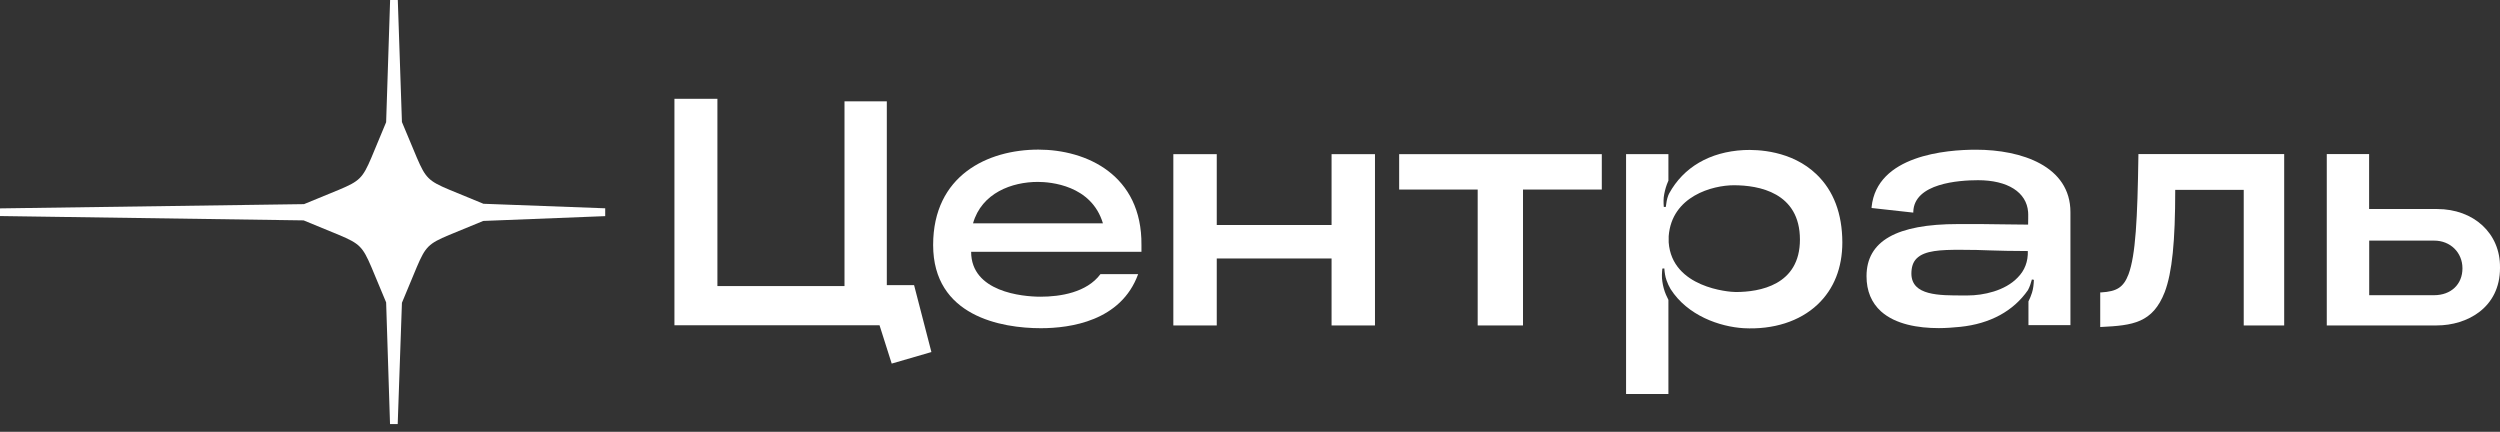 <?xml version="1.0" encoding="UTF-8"?> <svg xmlns="http://www.w3.org/2000/svg" width="110" height="19" viewBox="0 0 110 19" fill="none"><rect x="0" y="0" width="110" height="19" fill="#333333" stroke="none"/> <path d="M26.629 9.165L21.272 8.966L19.759 8.343C18.861 7.966 18.722 7.827 18.341 6.937L17.685 5.369L17.503 0H17.165L16.99 5.377L16.339 6.941C15.958 7.835 15.819 7.97 14.921 8.347L13.376 8.982L0 9.169V9.506L13.36 9.697L14.921 10.34C15.819 10.717 15.958 10.856 16.339 11.746L16.99 13.306L17.161 18.659H17.499L17.685 13.322L18.341 11.746C18.722 10.852 18.861 10.717 19.759 10.34L21.264 9.721L26.629 9.51V9.165Z" fill="white"></path> <path d="M39.02 12.547V4.459H37.158V12.587H31.566V4.348H29.675V14.311H31.566H38.699L39.235 15.998L40.982 15.49L40.22 12.547H39.02Z" fill="white"></path> <path d="M58.589 9.9H53.537V6.783H51.627V14.32H53.537V11.373H58.589V14.32H60.499V6.783H58.589V9.9Z" fill="white"></path> <path d="M61.563 8.34H65.018V14.32H67.012V8.34H70.479V6.783H61.563V8.34Z" fill="white"></path> <path d="M107.232 9.197H104.241V6.779H102.378V14.319H107.216C108.562 14.319 110 13.533 110 11.794V11.766C110.016 10.269 108.848 9.197 107.232 9.197ZM108.348 11.806C108.348 12.513 107.843 12.989 107.097 12.989H104.245V10.587H107.097C107.815 10.583 108.348 11.111 108.348 11.806Z" fill="white"></path> <path d="M94.09 6.834C94.05 9.646 93.966 11.222 93.657 12.064C93.438 12.636 93.152 12.826 92.449 12.866H92.41V14.387H92.449C93.847 14.319 94.717 14.212 95.249 12.85C95.575 11.981 95.71 10.634 95.71 8.355H98.724V14.319H100.504V6.779H94.09V6.834Z" fill="white"></path> <path d="M86.941 6.587C85.638 6.587 82.58 6.833 82.35 9.112V9.152L84.185 9.355V9.315C84.224 8.064 86.194 7.929 87.036 7.929C88.339 7.929 89.169 8.457 89.237 9.327C89.248 9.434 89.237 9.776 89.237 9.883C88.804 9.883 88.462 9.871 88.121 9.871C87.604 9.859 87.06 9.859 86.151 9.859C83.446 9.859 82.127 10.605 82.127 12.154C82.127 12.805 82.346 13.322 82.767 13.703C83.406 14.274 84.399 14.437 85.309 14.437C85.634 14.437 85.96 14.41 86.246 14.382C87.564 14.247 88.589 13.687 89.229 12.766C89.308 12.619 89.36 12.46 89.403 12.297L89.491 12.313C89.483 12.5 89.467 12.694 89.407 12.881C89.368 13.012 89.312 13.139 89.252 13.262V14.306H91.099V9.335C91.099 7.31 88.951 6.587 86.941 6.587ZM88.776 12.214C88.22 12.797 87.267 13 86.576 13H86.385C85.325 13 84.117 13.012 84.101 12.051C84.101 11.753 84.169 11.535 84.332 11.372C84.685 11.018 85.404 10.991 86.234 10.991C86.806 10.991 87.183 11.002 87.58 11.018C88.013 11.03 88.462 11.046 89.225 11.046C89.237 11.507 89.09 11.9 88.776 12.214Z" fill="white"></path> <path d="M79.931 7.675C78.831 6.615 77.322 6.575 76.726 6.603C75.225 6.682 74.073 7.361 73.442 8.513C73.43 8.54 73.418 8.564 73.406 8.592C73.343 8.755 73.315 8.93 73.295 9.104H73.207C73.192 8.918 73.188 8.727 73.227 8.536C73.263 8.346 73.319 8.155 73.398 7.977C73.402 7.969 73.406 7.961 73.41 7.953V6.781H71.547V17.336H73.41V13.194C73.37 13.119 73.335 13.043 73.303 12.968C73.223 12.781 73.172 12.587 73.144 12.392C73.112 12.198 73.124 11.999 73.144 11.816L73.231 11.812C73.243 11.987 73.267 12.166 73.327 12.333C73.374 12.468 73.434 12.595 73.505 12.718C74.252 13.889 75.67 14.378 76.726 14.441C78.029 14.509 79.185 14.143 79.975 13.397C80.694 12.718 81.063 11.781 81.063 10.665C81.059 9.398 80.678 8.394 79.931 7.675ZM76.369 12.849C76.083 12.849 73.569 12.662 73.422 10.665V10.391C73.557 8.624 75.364 8.151 76.289 8.151C77.378 8.151 79.197 8.465 79.197 10.542C79.197 12.551 77.417 12.849 76.369 12.849Z" fill="white"></path> <path d="M48.417 12.066C47.814 12.872 46.654 13.055 45.784 13.055C44.97 13.055 42.73 12.841 42.73 11.078H50.224V11.034C50.224 10.95 50.224 10.867 50.224 10.78C50.252 7.69 47.798 6.583 45.689 6.583C43.457 6.583 41.058 7.718 41.058 10.78C41.058 13.913 44.057 14.441 45.8 14.441C47.087 14.441 49.327 14.131 50.078 12.062H48.417V12.066ZM45.665 8.004C46.213 8.004 48.024 8.143 48.529 9.827H42.813C43.195 8.485 44.529 8.004 45.665 8.004Z" fill="white"></path> </svg> 